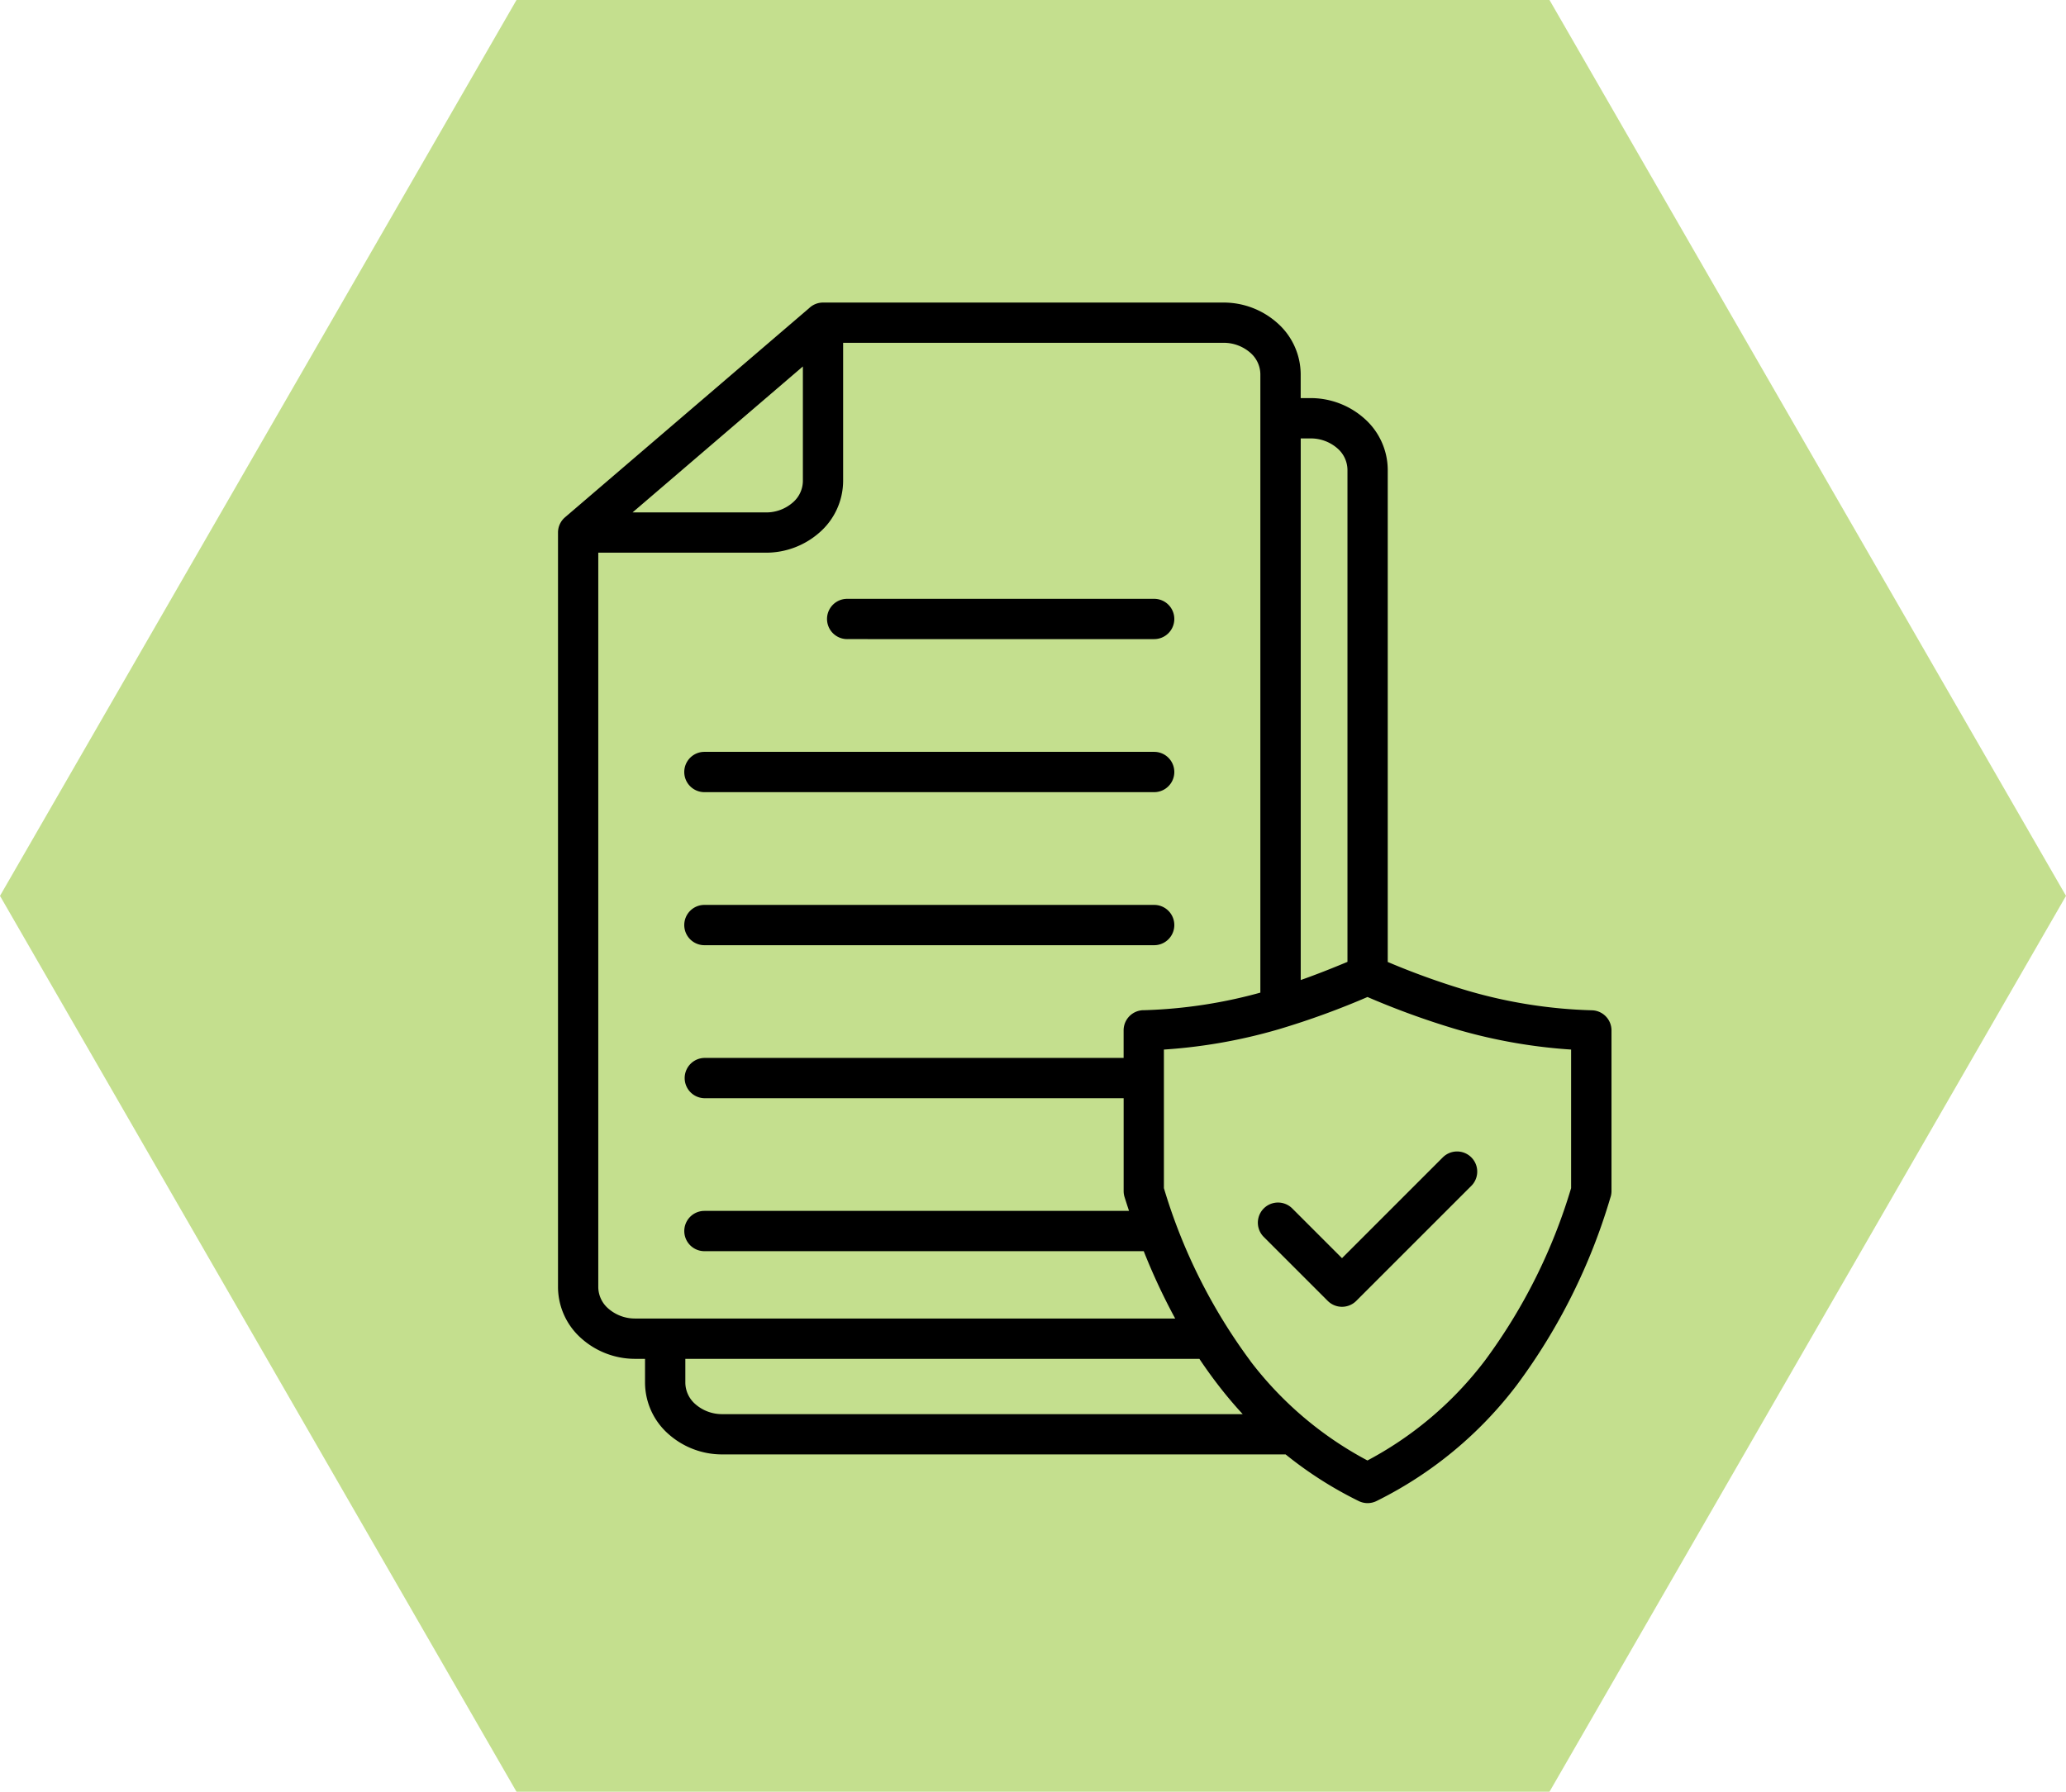 <svg xmlns="http://www.w3.org/2000/svg" width="166" height="144" viewBox="0 0 166 144"><g transform="translate(-419 -3052.955)"><path d="M124.5,0,166,72l-41.5,72h-83L0,72,41.5,0Z" transform="translate(419 3052.955)" fill="#c4df8e" style="mix-blend-mode:multiply;isolation:isolate"/><path d="M158.524,86.933v-50.1a2.814,2.814,0,0,0-.976-2.087,3.75,3.75,0,0,0-2.508-.924H124V45.443a5.028,5.028,0,0,1-1.727,3.747,5.982,5.982,0,0,1-3.994,1.5H104.327v59.538a2.808,2.808,0,0,0,.976,2.086,3.745,3.745,0,0,0,2.508.925h44.217a49.226,49.226,0,0,1-3.033-6.412H113.356a1.119,1.119,0,1,1,0-2.238H148.17q-.3-.865-.58-1.76a1.129,1.129,0,0,1-.051-.332V94.534H113.355a1.12,1.12,0,0,1,0-2.239h34.182V89.581a1.118,1.118,0,0,1,1.118-1.122h.065a39.822,39.822,0,0,0,9.8-1.531Zm14.517,13.206a1.119,1.119,0,0,1,1.582,1.583l-9.248,9.248h0a1.122,1.122,0,0,1-1.583,0l-5.141-5.141a1.119,1.119,0,1,1,1.583-1.583l4.35,4.35,8.456-8.458ZM153.4,115.48H111.322v2.431A2.812,2.812,0,0,0,112.3,120a3.749,3.749,0,0,0,2.507.924h42.965a33.984,33.984,0,0,1-2.737-3.138q-.849-1.1-1.638-2.3Zm6.83,7.681h-45.42a5.977,5.977,0,0,1-4-1.5,5.031,5.031,0,0,1-1.727-3.747V115.48h-1.273a5.982,5.982,0,0,1-3.992-1.5,5.032,5.032,0,0,1-1.727-3.747V49.574a1.11,1.11,0,0,1,.39-.849L122.1,31.912a1.117,1.117,0,0,1,.787-.325h32.15a5.982,5.982,0,0,1,4,1.5,5.03,5.03,0,0,1,1.727,3.748v2.431h1.273a5.984,5.984,0,0,1,3.994,1.5,5.033,5.033,0,0,1,1.728,3.747v39.9a60.911,60.911,0,0,0,6.762,2.454,39.823,39.823,0,0,0,10.128,1.6,1.115,1.115,0,0,1,1.088,1.114V102.5a1.107,1.107,0,0,1-.075.4,47.543,47.543,0,0,1-7.427,14.879,31.4,31.4,0,0,1-11.1,9.181,1.11,1.11,0,0,1-.988,0,30.731,30.731,0,0,1-5.917-3.8Zm5.293-38.753V44.518a2.811,2.811,0,0,0-.976-2.086,3.745,3.745,0,0,0-2.507-.925h-1.273V86.237c1.781-.6,3.369-1.247,4.758-1.829ZM156.8,116.42a45.276,45.276,0,0,1-7.026-14.087V90.653a42.32,42.32,0,0,0,9.6-1.645,64.212,64.212,0,0,0,7.258-2.653,64.254,64.254,0,0,0,7.26,2.653,42.314,42.314,0,0,0,9.6,1.645v11.68a45.284,45.284,0,0,1-7.026,14.087,29.254,29.254,0,0,1-9.837,8.293,29.255,29.255,0,0,1-9.836-8.293ZM113.355,82.236a1.119,1.119,0,1,1,0-2.239h36.136a1.119,1.119,0,1,1,0,2.239Zm0-12.3a1.119,1.119,0,1,1,0-2.239h36.136a1.119,1.119,0,1,1,0,2.239Zm11.47-12.3a1.119,1.119,0,1,1,0-2.238h24.666a1.119,1.119,0,1,1,0,2.238Zm-3.059-22.5V45.443a2.8,2.8,0,0,1-.976,2.086,3.744,3.744,0,0,1-2.507.925H106.228Z" transform="translate(362.244 3046.184)" stroke="#000" stroke-linecap="round" stroke-linejoin="round" stroke-width="1" fill-rule="evenodd"/></g></svg>